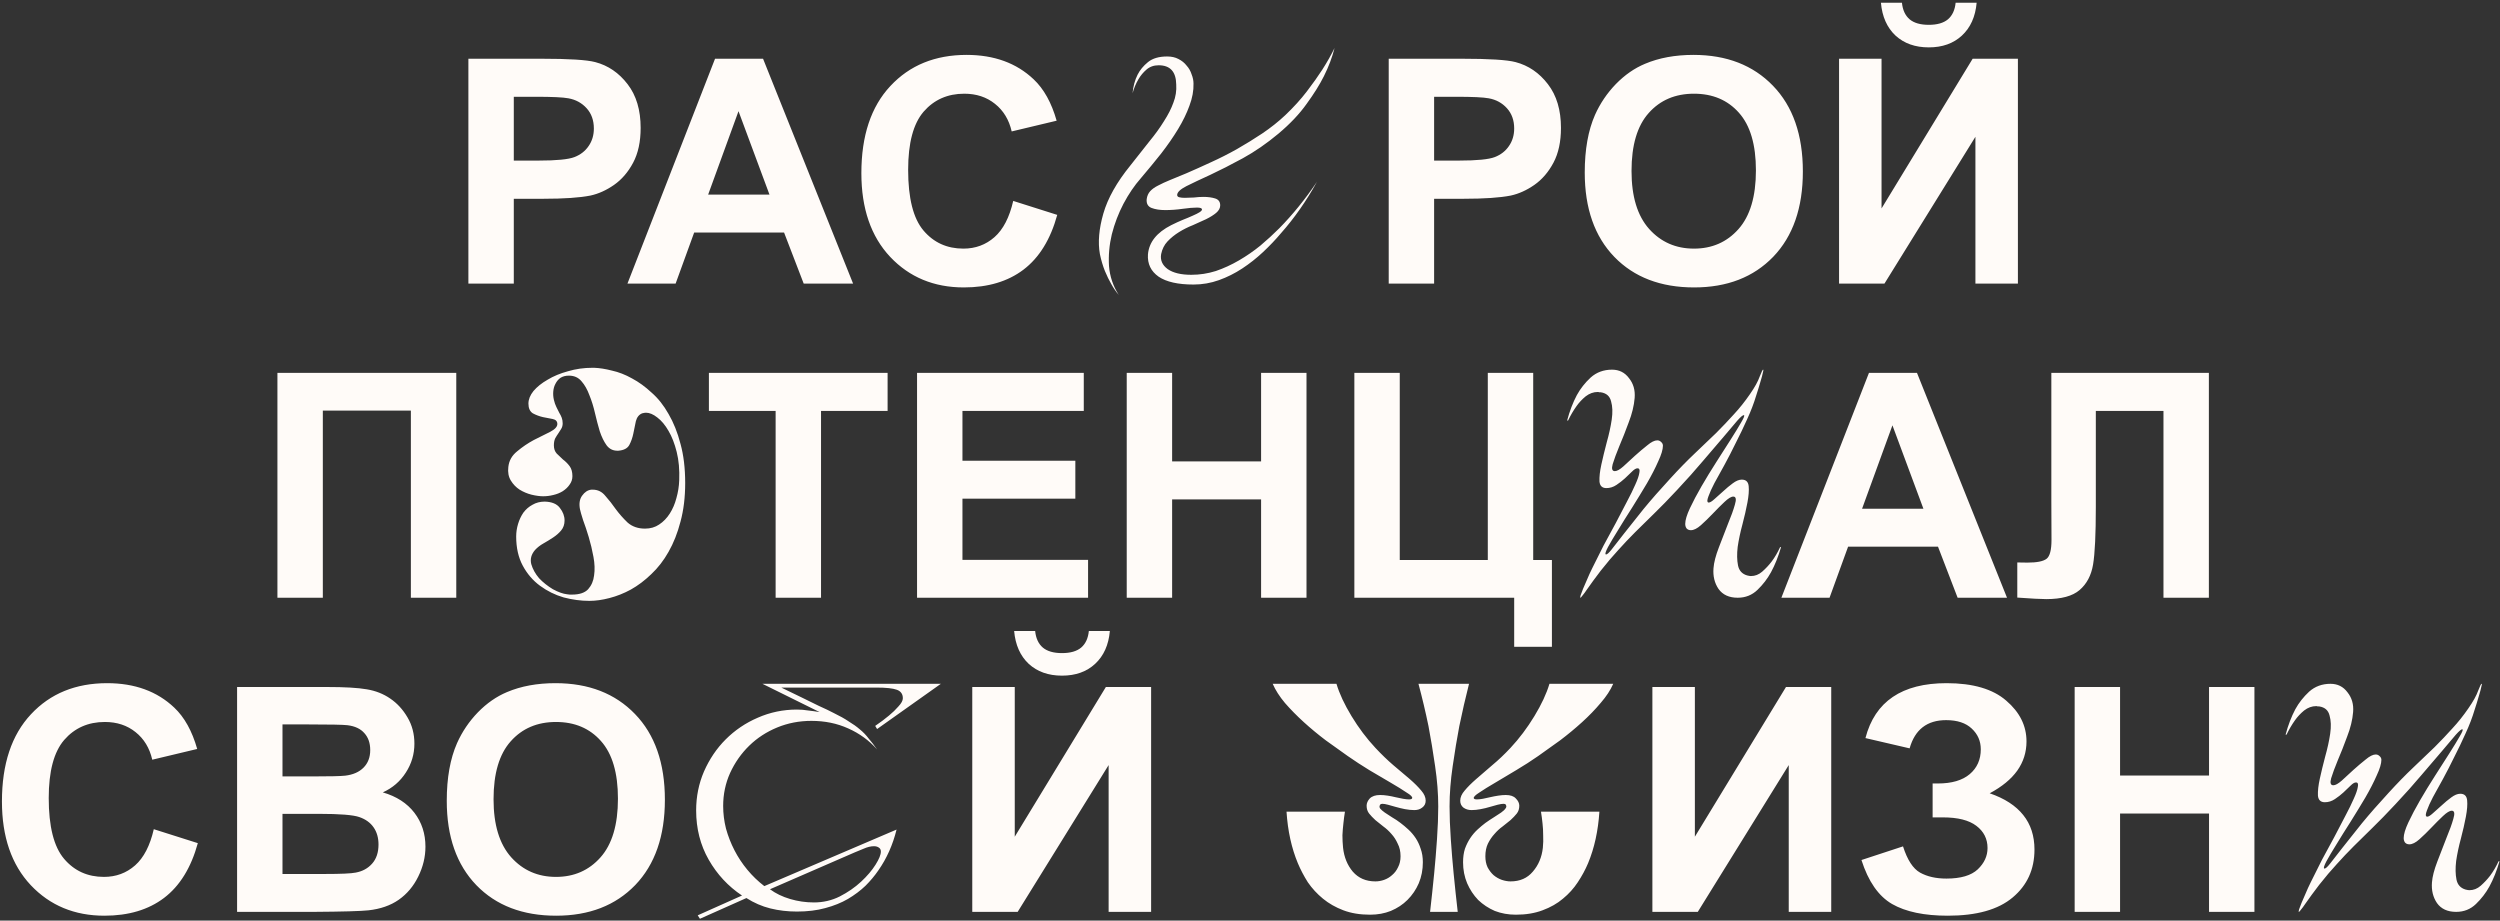 <?xml version="1.0" encoding="UTF-8"?> <svg xmlns="http://www.w3.org/2000/svg" width="573" height="211" viewBox="0 0 573 211" fill="none"><rect x="0" y="0" width="573" height="211" fill="#333333" stroke="none"/> <path d="M107.355 65V13.461H124.055C130.383 13.461 134.508 13.719 136.43 14.234C139.383 15.008 141.855 16.695 143.848 19.297C145.84 21.875 146.836 25.215 146.836 29.316C146.836 32.48 146.262 35.141 145.113 37.297C143.965 39.453 142.5 41.152 140.719 42.395C138.961 43.613 137.168 44.422 135.34 44.82C132.855 45.312 129.258 45.559 124.547 45.559H117.762V65H107.355ZM117.762 22.18V36.805H123.457C127.559 36.805 130.301 36.535 131.684 35.996C133.066 35.457 134.145 34.613 134.918 33.465C135.715 32.316 136.113 30.98 136.113 29.457C136.113 27.582 135.562 26.035 134.461 24.816C133.359 23.598 131.965 22.836 130.277 22.531C129.035 22.297 126.539 22.18 122.789 22.18H117.762ZM195.527 65H184.207L179.707 53.293H159.105L154.852 65H143.812L163.887 13.461H174.891L195.527 65ZM176.367 44.609L169.266 25.484L162.305 44.609H176.367ZM232.23 46.051L242.32 49.25C240.773 54.875 238.195 59.059 234.586 61.801C231 64.519 226.441 65.879 220.91 65.879C214.066 65.879 208.441 63.547 204.035 58.883C199.629 54.195 197.426 47.797 197.426 39.688C197.426 31.109 199.641 24.453 204.07 19.719C208.5 14.961 214.324 12.582 221.543 12.582C227.848 12.582 232.969 14.445 236.906 18.172C239.25 20.375 241.008 23.539 242.18 27.664L231.879 30.125C231.27 27.453 229.992 25.344 228.047 23.797C226.125 22.25 223.781 21.477 221.016 21.477C217.195 21.477 214.09 22.848 211.699 25.59C209.332 28.332 208.148 32.773 208.148 38.914C208.148 45.43 209.32 50.07 211.664 52.836C214.008 55.602 217.055 56.984 220.805 56.984C223.57 56.984 225.949 56.105 227.941 54.348C229.934 52.59 231.363 49.824 232.23 46.051ZM262.823 45.632C262.919 44.912 263.183 44.312 263.615 43.832C264.047 43.352 264.647 42.92 265.415 42.536C266.231 42.104 267.167 41.672 268.223 41.24C269.327 40.808 270.551 40.304 271.895 39.728C273.671 38.96 275.543 38.12 277.511 37.208C279.527 36.296 281.519 35.288 283.487 34.184C285.503 33.032 287.447 31.832 289.319 30.584C291.239 29.288 292.991 27.896 294.575 26.408C296.495 24.584 298.151 22.76 299.543 20.936C300.935 19.112 302.111 17.456 303.071 15.968C304.175 14.24 305.111 12.584 305.879 11C305.351 13.112 304.535 15.272 303.431 17.48C302.471 19.4 301.151 21.512 299.471 23.816C297.839 26.12 295.679 28.4 292.991 30.656C290.351 32.864 287.639 34.736 284.855 36.272C282.119 37.76 279.623 39.032 277.367 40.088C275.159 41.096 273.335 41.96 271.895 42.68C270.503 43.4 269.807 44.072 269.807 44.696C269.807 44.936 269.951 45.104 270.239 45.2C270.575 45.296 271.007 45.344 271.535 45.344C272.159 45.344 272.855 45.32 273.623 45.272C274.391 45.176 275.135 45.128 275.855 45.128C276.863 45.128 277.751 45.248 278.519 45.488C279.287 45.728 279.671 46.256 279.671 47.072C279.671 47.696 279.359 48.272 278.735 48.8C278.159 49.28 277.391 49.76 276.431 50.24C275.519 50.672 274.511 51.128 273.407 51.608C272.303 52.04 271.247 52.568 270.239 53.192C269.231 53.816 268.343 54.536 267.575 55.352C266.855 56.12 266.375 57.08 266.135 58.232C265.895 59.624 266.399 60.776 267.647 61.688C268.895 62.552 270.695 62.984 273.047 62.984C274.967 62.984 276.839 62.696 278.663 62.12C280.487 61.496 282.263 60.68 283.991 59.672C285.719 58.664 287.351 57.536 288.887 56.288C290.423 54.992 291.863 53.672 293.207 52.328C296.279 49.208 299.159 45.656 301.847 41.672C299.399 46.088 296.663 50 293.639 53.408C292.391 54.896 290.999 56.36 289.463 57.8C287.975 59.192 286.391 60.44 284.711 61.544C283.031 62.648 281.255 63.536 279.383 64.208C277.511 64.88 275.567 65.216 273.551 65.216C269.999 65.216 267.335 64.616 265.559 63.416C263.783 62.168 262.967 60.464 263.111 58.304C263.351 55.52 265.127 53.288 268.439 51.608C269.399 51.128 270.287 50.72 271.103 50.384C271.967 50.048 272.711 49.736 273.335 49.448C274.007 49.16 274.535 48.896 274.919 48.656C275.303 48.416 275.495 48.2 275.495 48.008C275.495 47.72 275.111 47.576 274.343 47.576C273.527 47.576 272.423 47.672 271.031 47.864C269.687 48.056 268.367 48.152 267.071 48.152C265.823 48.152 264.767 47.984 263.903 47.648C263.087 47.312 262.727 46.64 262.823 45.632ZM269.591 19.352C269.543 16.424 268.199 14.96 265.559 14.96C264.455 14.96 263.519 15.296 262.751 15.968C262.031 16.592 261.431 17.312 260.951 18.128C260.375 19.088 259.919 20.168 259.583 21.368C259.727 19.784 260.111 18.368 260.735 17.12C261.263 16.064 262.055 15.104 263.111 14.24C264.167 13.376 265.631 12.944 267.503 12.944C268.511 12.944 269.375 13.136 270.095 13.52C270.863 13.904 271.487 14.408 271.967 15.032C272.495 15.608 272.879 16.28 273.119 17.048C273.407 17.768 273.551 18.464 273.551 19.136C273.599 20.768 273.287 22.472 272.615 24.248C271.991 25.976 271.127 27.752 270.023 29.576C268.919 31.4 267.623 33.272 266.135 35.192C264.647 37.064 263.087 38.96 261.455 40.88C260.015 42.512 258.695 44.456 257.495 46.712C256.343 48.92 255.455 51.248 254.831 53.696C254.255 56.096 254.039 58.52 254.183 60.968C254.375 63.368 255.119 65.576 256.415 67.592C255.791 66.872 255.215 66.032 254.687 65.072C254.207 64.256 253.727 63.272 253.247 62.12C252.767 60.92 252.383 59.624 252.095 58.232C251.615 55.544 251.879 52.448 252.887 48.944C253.895 45.44 255.959 41.768 259.079 37.928C260.663 35.912 262.103 34.088 263.399 32.456C264.743 30.824 265.871 29.264 266.783 27.776C267.743 26.288 268.463 24.872 268.943 23.528C269.471 22.184 269.687 20.792 269.591 19.352ZM318.293 65V13.461H334.992C341.32 13.461 345.445 13.719 347.367 14.234C350.32 15.008 352.793 16.695 354.785 19.297C356.777 21.875 357.773 25.215 357.773 29.316C357.773 32.48 357.199 35.141 356.051 37.297C354.902 39.453 353.438 41.152 351.656 42.395C349.898 43.613 348.105 44.422 346.277 44.82C343.793 45.312 340.195 45.559 335.484 45.559H328.699V65H318.293ZM328.699 22.18V36.805H334.395C338.496 36.805 341.238 36.535 342.621 35.996C344.004 35.457 345.082 34.613 345.855 33.465C346.652 32.316 347.051 30.98 347.051 29.457C347.051 27.582 346.5 26.035 345.398 24.816C344.297 23.598 342.902 22.836 341.215 22.531C339.973 22.297 337.477 22.18 333.727 22.18H328.699ZM363.223 39.547C363.223 34.297 364.008 29.891 365.578 26.328C366.75 23.703 368.344 21.348 370.359 19.262C372.398 17.176 374.625 15.629 377.039 14.621C380.25 13.262 383.953 12.582 388.148 12.582C395.742 12.582 401.812 14.938 406.359 19.648C410.93 24.359 413.215 30.91 413.215 39.301C413.215 47.621 410.953 54.137 406.43 58.848C401.906 63.535 395.859 65.879 388.289 65.879C380.625 65.879 374.531 63.547 370.008 58.883C365.484 54.195 363.223 47.75 363.223 39.547ZM373.945 39.195C373.945 45.031 375.293 49.461 377.988 52.484C380.684 55.484 384.105 56.984 388.254 56.984C392.402 56.984 395.801 55.496 398.449 52.52C401.121 49.52 402.457 45.031 402.457 39.055C402.457 33.148 401.156 28.742 398.555 25.836C395.977 22.93 392.543 21.477 388.254 21.477C383.965 21.477 380.508 22.953 377.883 25.906C375.258 28.836 373.945 33.266 373.945 39.195ZM421.512 13.461H431.25V47.773L452.133 13.461H462.504V65H452.766V31.355L431.918 65H421.512V13.461ZM448.23 0.629H453.047C452.766 3.816 451.641 6.324 449.672 8.152C447.727 9.957 445.195 10.859 442.078 10.859C438.961 10.859 436.418 9.957 434.449 8.152C432.504 6.324 431.391 3.816 431.109 0.629H435.926C436.09 2.293 436.676 3.559 437.684 4.426C438.691 5.27 440.156 5.691 442.078 5.691C444 5.691 445.465 5.27 446.473 4.426C447.48 3.559 448.066 2.293 448.23 0.629ZM63.586 85.461H104.578V137H94.172V94.109H73.992V137H63.586V85.461ZM131.197 109.136C131.197 109.856 130.981 110.504 130.549 111.08C130.165 111.656 129.637 112.16 128.965 112.592C128.341 112.976 127.621 113.264 126.805 113.456C126.037 113.648 125.269 113.744 124.501 113.744C123.733 113.744 122.845 113.624 121.837 113.384C120.877 113.144 119.965 112.76 119.101 112.232C118.285 111.704 117.613 111.008 117.085 110.144C116.557 109.28 116.365 108.248 116.509 107.048C116.653 105.608 117.325 104.408 118.525 103.448C119.725 102.44 120.997 101.576 122.341 100.856C123.733 100.136 124.981 99.512 126.085 98.984C127.189 98.408 127.741 97.808 127.741 97.184C127.741 96.56 127.381 96.176 126.661 96.032C125.989 95.888 125.245 95.744 124.429 95.6C123.613 95.408 122.845 95.12 122.125 94.736C121.453 94.304 121.117 93.56 121.117 92.504C121.117 91.544 121.501 90.584 122.269 89.624C123.085 88.664 124.165 87.8 125.509 87.032C126.853 86.216 128.413 85.568 130.189 85.088C131.965 84.56 133.837 84.296 135.805 84.296H136.165C137.413 84.344 138.781 84.56 140.269 84.944C141.805 85.28 143.341 85.88 144.877 86.744C146.413 87.56 147.901 88.64 149.341 89.984C150.829 91.28 152.125 92.912 153.229 94.88C154.381 96.848 155.293 99.128 155.965 101.72C156.685 104.312 157.045 107.312 157.045 110.72C157.045 113.984 156.685 116.936 155.965 119.576C155.293 122.168 154.381 124.472 153.229 126.488C152.125 128.456 150.805 130.16 149.269 131.6C147.781 133.04 146.221 134.216 144.589 135.128C143.005 135.992 141.373 136.64 139.693 137.072C138.061 137.504 136.525 137.72 135.085 137.72C133.165 137.72 131.197 137.456 129.181 136.928C127.213 136.352 125.413 135.464 123.781 134.264C122.149 133.064 120.829 131.528 119.821 129.656C118.813 127.784 118.309 125.552 118.309 122.96C118.309 122 118.453 121.04 118.741 120.08C119.029 119.12 119.437 118.256 119.965 117.488C120.541 116.72 121.237 116.12 122.053 115.688C122.869 115.208 123.805 114.968 124.861 114.968C126.493 115.016 127.645 115.496 128.317 116.408C129.037 117.32 129.397 118.28 129.397 119.288C129.397 120.2 129.133 120.968 128.605 121.592C128.125 122.168 127.525 122.696 126.805 123.176C126.085 123.656 125.341 124.112 124.573 124.544C123.805 124.976 123.157 125.48 122.629 126.056C121.765 127.064 121.477 128.144 121.765 129.296C122.101 130.448 122.701 131.528 123.565 132.536C124.477 133.496 125.533 134.336 126.733 135.056C127.981 135.728 129.061 136.112 129.973 136.208C130.213 136.256 130.405 136.28 130.549 136.28C130.741 136.28 130.933 136.28 131.125 136.28C132.805 136.28 134.029 135.872 134.797 135.056C135.565 134.192 136.021 133.136 136.165 131.888C136.357 130.592 136.309 129.176 136.021 127.64C135.733 126.056 135.373 124.544 134.941 123.104C134.509 121.664 134.077 120.368 133.645 119.216C133.261 118.016 133.021 117.176 132.925 116.696C132.685 115.4 132.853 114.368 133.429 113.6C134.005 112.784 134.701 112.328 135.517 112.232H135.877C137.029 112.232 137.989 112.712 138.757 113.672C139.573 114.584 140.365 115.592 141.133 116.696C141.949 117.8 142.861 118.832 143.869 119.792C144.925 120.704 146.245 121.16 147.829 121.16C149.077 121.16 150.157 120.848 151.069 120.224C152.029 119.6 152.845 118.76 153.517 117.704C154.189 116.648 154.693 115.472 155.029 114.176C155.413 112.832 155.629 111.464 155.677 110.072C155.773 107.672 155.581 105.512 155.101 103.592C154.621 101.672 153.997 100.064 153.229 98.768C152.461 97.424 151.597 96.392 150.637 95.672C149.725 94.952 148.861 94.592 148.045 94.592C147.853 94.592 147.565 94.64 147.181 94.736C146.461 95.024 145.981 95.624 145.741 96.536C145.549 97.4 145.357 98.336 145.165 99.344C144.973 100.304 144.661 101.192 144.229 102.008C143.797 102.776 142.957 103.208 141.709 103.304H141.493C140.485 103.304 139.669 102.896 139.045 102.08C138.421 101.216 137.893 100.136 137.461 98.84C137.077 97.544 136.717 96.176 136.381 94.736C136.045 93.248 135.613 91.856 135.085 90.56C134.605 89.264 134.005 88.208 133.285 87.392C132.565 86.528 131.605 86.096 130.405 86.096C129.637 86.096 128.989 86.264 128.461 86.6C127.981 86.936 127.597 87.392 127.309 87.968C127.021 88.496 126.853 89.096 126.805 89.768C126.757 90.392 126.805 91.016 126.949 91.64C127.093 92.264 127.285 92.816 127.525 93.296C127.765 93.776 127.981 94.208 128.173 94.592C128.413 94.976 128.605 95.36 128.749 95.744C128.893 96.128 128.965 96.56 128.965 97.04C128.965 97.52 128.845 97.952 128.605 98.336C128.413 98.672 128.197 99.008 127.957 99.344C127.717 99.68 127.477 100.064 127.237 100.496C127.045 100.928 126.949 101.456 126.949 102.08C126.949 102.848 127.165 103.472 127.597 103.952C128.029 104.384 128.509 104.84 129.037 105.32C129.613 105.752 130.117 106.256 130.549 106.832C130.981 107.408 131.197 108.176 131.197 109.136ZM177.773 137V94.18H162.48V85.461H203.438V94.18H188.18V137H177.773ZM210.188 137V85.461H248.402V94.18H220.594V105.605H246.469V114.289H220.594V128.316H249.387V137H210.188ZM258.246 137V85.461H268.652V105.746H289.043V85.461H299.449V137H289.043V114.465H268.652V137H258.246ZM310.418 85.461H320.824V128.352H341.004V85.461H351.41V128.352H355.699V148.25H347.051V137H310.418V85.461ZM369.478 84.728C371.11 84.728 372.406 85.376 373.366 86.672C374.374 87.92 374.806 89.432 374.662 91.208C374.518 92.984 374.062 94.856 373.294 96.824C372.574 98.792 371.854 100.616 371.134 102.296C370.462 103.928 369.958 105.296 369.622 106.4C369.334 107.456 369.502 107.984 370.126 107.984C370.606 107.984 371.254 107.624 372.07 106.904C372.934 106.136 373.822 105.32 374.734 104.456C375.694 103.592 376.63 102.8 377.542 102.08C378.454 101.312 379.222 100.928 379.846 100.928C380.182 100.928 380.47 101.048 380.71 101.288C380.998 101.528 381.142 101.816 381.142 102.152C381.142 103.016 380.782 104.216 380.062 105.752C379.39 107.288 378.526 108.968 377.47 110.792C376.414 112.568 375.286 114.416 374.086 116.336C372.886 118.208 371.806 119.936 370.846 121.52C369.886 123.056 369.118 124.352 368.542 125.408C368.014 126.416 367.846 126.968 368.038 127.064C368.278 127.16 368.734 126.776 369.406 125.912C370.078 125.048 371.014 123.848 372.214 122.312C373.462 120.728 374.95 118.856 376.678 116.696C378.454 114.536 380.494 112.208 382.798 109.712C384.814 107.504 386.686 105.584 388.414 103.952C390.19 102.272 391.822 100.712 393.31 99.272C394.798 97.784 396.166 96.344 397.414 94.952C398.71 93.56 399.934 92.024 401.086 90.344C402.19 88.76 402.934 87.416 403.318 86.312C403.75 85.208 404.014 84.68 404.11 84.728C404.206 84.728 404.182 84.968 404.038 85.448C403.942 85.928 403.798 86.48 403.606 87.104C403.414 87.728 403.222 88.376 403.03 89.048C402.838 89.72 402.67 90.248 402.526 90.632C401.998 92.408 401.302 94.232 400.438 96.104C399.622 97.928 398.758 99.728 397.846 101.504C396.982 103.28 396.118 104.96 395.254 106.544C394.39 108.128 393.622 109.52 392.95 110.72C392.326 111.92 391.87 112.928 391.582 113.744C391.294 114.512 391.246 114.968 391.438 115.112C391.486 115.16 391.558 115.184 391.654 115.184C391.942 115.184 392.374 114.92 392.95 114.392C393.574 113.816 394.246 113.216 394.966 112.592C395.686 111.92 396.406 111.32 397.126 110.792C397.894 110.216 398.59 109.928 399.214 109.928C400.174 109.928 400.702 110.432 400.798 111.44C400.894 112.4 400.798 113.648 400.51 115.184C400.222 116.72 399.838 118.4 399.358 120.224C398.878 122 398.518 123.704 398.278 125.336C398.086 126.968 398.11 128.384 398.35 129.584C398.59 130.784 399.286 131.552 400.438 131.888C400.822 131.984 401.11 132.032 401.302 132.032C402.262 132.032 403.126 131.696 403.894 131.024C404.71 130.304 405.43 129.536 406.054 128.72C406.774 127.76 407.422 126.656 407.998 125.408H408.214C407.59 127.568 406.822 129.488 405.91 131.168C405.094 132.656 404.062 134 402.814 135.2C401.566 136.4 400.054 137 398.278 137C396.31 137 394.846 136.328 393.886 134.984C392.974 133.64 392.59 132.056 392.734 130.232C392.83 128.936 393.238 127.352 393.958 125.48C394.678 123.608 395.374 121.808 396.046 120.08C396.766 118.352 397.294 116.888 397.63 115.688C398.014 114.44 397.894 113.816 397.27 113.816C396.79 113.816 396.118 114.224 395.254 115.04C394.438 115.808 393.55 116.696 392.59 117.704C391.678 118.664 390.766 119.552 389.854 120.368C388.99 121.136 388.222 121.52 387.55 121.52C387.118 121.52 386.782 121.376 386.542 121.088C386.35 120.8 386.254 120.464 386.254 120.08C386.254 119.216 386.614 118.016 387.334 116.48C388.054 114.944 388.942 113.264 389.998 111.44C391.054 109.616 392.182 107.768 393.382 105.896C394.582 103.976 395.686 102.248 396.694 100.712C397.702 99.128 398.494 97.832 399.07 96.824C399.694 95.768 399.91 95.216 399.718 95.168C399.526 95.072 399.022 95.48 398.206 96.392C397.438 97.304 396.382 98.552 395.038 100.136C393.742 101.672 392.182 103.496 390.358 105.608C388.582 107.72 386.59 109.952 384.382 112.304C382.414 114.416 380.662 116.216 379.126 117.704C377.59 119.192 376.15 120.608 374.806 121.952C373.462 123.296 372.166 124.664 370.918 126.056C369.67 127.4 368.326 128.984 366.886 130.808C366.31 131.576 365.734 132.344 365.158 133.112C364.63 133.832 364.15 134.504 363.718 135.128C363.334 135.704 362.998 136.16 362.71 136.496C362.47 136.832 362.302 137 362.206 137C362.158 137 362.182 136.808 362.278 136.424C362.422 136.04 362.614 135.536 362.854 134.912C363.142 134.288 363.454 133.568 363.79 132.752C364.126 131.936 364.51 131.096 364.942 130.232C365.758 128.552 366.622 126.824 367.534 125.048C368.494 123.272 369.43 121.544 370.342 119.864C371.254 118.136 372.094 116.528 372.862 115.04C373.678 113.504 374.326 112.184 374.806 111.08C375.334 109.928 375.646 109.016 375.742 108.344C375.886 107.672 375.742 107.336 375.31 107.336C374.974 107.336 374.566 107.576 374.086 108.056C373.606 108.536 373.054 109.064 372.43 109.64C371.854 110.168 371.206 110.672 370.486 111.152C369.766 111.632 368.998 111.872 368.182 111.872C367.222 111.872 366.694 111.368 366.598 110.36C366.55 109.304 366.694 108.008 367.03 106.472C367.366 104.936 367.774 103.256 368.254 101.432C368.782 99.56 369.166 97.808 369.406 96.176C369.646 94.544 369.598 93.152 369.262 92C368.974 90.8 368.182 90.104 366.886 89.912C366.79 89.912 366.67 89.912 366.526 89.912C366.43 89.864 366.334 89.84 366.238 89.84C365.23 89.84 364.294 90.176 363.43 90.848C362.614 91.52 361.918 92.264 361.342 93.08C360.622 94.088 359.974 95.192 359.398 96.392H359.182C359.758 94.232 360.502 92.288 361.414 90.56C362.23 89.072 363.286 87.728 364.582 86.528C365.926 85.328 367.558 84.728 369.478 84.728ZM460.008 137H448.688L444.188 125.293H423.586L419.332 137H408.293L428.367 85.461H439.371L460.008 137ZM440.848 116.609L433.746 97.484L426.785 116.609H440.848ZM470.168 85.461H506.273V137H495.867V94.18H480.363V116.188C480.363 122.492 480.152 126.898 479.73 129.406C479.309 131.891 478.277 133.836 476.637 135.242C475.02 136.625 472.477 137.316 469.008 137.316C467.789 137.316 465.574 137.199 462.363 136.965V128.914L464.684 128.949C466.863 128.949 468.328 128.656 469.078 128.07C469.828 127.484 470.203 126.043 470.203 123.746L470.168 114.887V85.461ZM35.25 190.051L45.34 193.25C43.793 198.875 41.215 203.059 37.605 205.801C34.02 208.52 29.461 209.879 23.93 209.879C17.086 209.879 11.461 207.547 7.055 202.883C2.648 198.195 0.445 191.797 0.445 183.688C0.445 175.109 2.66 168.453 7.09 163.719C11.52 158.961 17.344 156.582 24.562 156.582C30.867 156.582 35.988 158.445 39.926 162.172C42.27 164.375 44.027 167.539 45.199 171.664L34.898 174.125C34.289 171.453 33.012 169.344 31.066 167.797C29.145 166.25 26.801 165.477 24.035 165.477C20.215 165.477 17.109 166.848 14.719 169.59C12.352 172.332 11.168 176.773 11.168 182.914C11.168 189.43 12.34 194.07 14.684 196.836C17.027 199.602 20.074 200.984 23.824 200.984C26.59 200.984 28.969 200.105 30.961 198.348C32.953 196.59 34.383 193.824 35.25 190.051ZM54.34 157.461H74.941C79.019 157.461 82.055 157.637 84.047 157.988C86.062 158.316 87.856 159.02 89.426 160.098C91.019 161.176 92.344 162.617 93.398 164.422C94.453 166.203 94.981 168.207 94.981 170.434C94.981 172.848 94.324 175.062 93.012 177.078C91.723 179.094 89.965 180.605 87.738 181.613C90.879 182.527 93.293 184.086 94.981 186.289C96.668 188.492 97.512 191.082 97.512 194.059C97.512 196.402 96.961 198.688 95.859 200.914C94.781 203.117 93.293 204.887 91.394 206.223C89.519 207.535 87.199 208.344 84.434 208.648C82.699 208.836 78.516 208.953 71.883 209H54.34V157.461ZM64.746 166.039V177.957H71.566C75.621 177.957 78.141 177.898 79.125 177.781C80.906 177.57 82.301 176.961 83.309 175.953C84.34 174.922 84.856 173.574 84.856 171.91C84.856 170.316 84.41 169.027 83.519 168.043C82.652 167.035 81.352 166.426 79.617 166.215C78.586 166.098 75.621 166.039 70.723 166.039H64.746ZM64.746 186.535V200.316H74.379C78.129 200.316 80.508 200.211 81.516 200C83.062 199.719 84.316 199.039 85.277 197.961C86.262 196.859 86.754 195.395 86.754 193.566C86.754 192.02 86.379 190.707 85.629 189.629C84.879 188.551 83.789 187.766 82.359 187.273C80.953 186.781 77.883 186.535 73.148 186.535H64.746ZM102.398 183.547C102.398 178.297 103.184 173.891 104.754 170.328C105.926 167.703 107.52 165.348 109.535 163.262C111.574 161.176 113.801 159.629 116.215 158.621C119.426 157.262 123.129 156.582 127.324 156.582C134.918 156.582 140.988 158.938 145.535 163.648C150.105 168.359 152.391 174.91 152.391 183.301C152.391 191.621 150.129 198.137 145.605 202.848C141.082 207.535 135.035 209.879 127.465 209.879C119.801 209.879 113.707 207.547 109.184 202.883C104.66 198.195 102.398 191.75 102.398 183.547ZM113.121 183.195C113.121 189.031 114.469 193.461 117.164 196.484C119.859 199.484 123.281 200.984 127.43 200.984C131.578 200.984 134.977 199.496 137.625 196.52C140.297 193.52 141.633 189.031 141.633 183.055C141.633 177.148 140.332 172.742 137.73 169.836C135.152 166.93 131.719 165.477 127.43 165.477C123.141 165.477 119.684 166.953 117.059 169.906C114.434 172.836 113.121 177.266 113.121 183.195ZM187.853 163.208L174.749 156.728H215.645L201.029 167.096L200.597 166.376C201.797 165.56 202.853 164.768 203.765 164C204.581 163.328 205.301 162.632 205.925 161.912C206.597 161.192 206.933 160.568 206.933 160.04C206.933 159.08 206.477 158.432 205.565 158.096C204.653 157.76 203.093 157.592 200.885 157.592H179.069C180.653 158.36 182.189 159.104 183.677 159.824C184.973 160.448 186.293 161.096 187.637 161.768C189.029 162.392 190.181 162.944 191.093 163.424C192.485 164.096 193.637 164.744 194.549 165.368C195.509 165.944 196.349 166.544 197.069 167.168C197.837 167.792 198.509 168.488 199.085 169.256C199.709 169.976 200.357 170.816 201.029 171.776C199.205 169.712 196.997 168.104 194.405 166.952C191.861 165.8 189.053 165.224 185.981 165.224C183.197 165.224 180.581 165.728 178.133 166.736C175.685 167.744 173.549 169.136 171.725 170.912C169.901 172.688 168.437 174.776 167.333 177.176C166.277 179.528 165.749 182.048 165.749 184.736C165.749 186.464 165.965 188.192 166.397 189.92C166.877 191.648 167.525 193.304 168.341 194.888C169.157 196.472 170.141 197.96 171.293 199.352C172.445 200.744 173.741 201.992 175.181 203.096L205.493 190.136C204.629 193.64 203.237 196.76 201.317 199.496C200.501 200.696 199.517 201.872 198.365 203.024C197.213 204.128 195.869 205.136 194.333 206.048C192.845 206.912 191.117 207.608 189.149 208.136C187.229 208.664 185.069 208.928 182.669 208.928C180.509 208.928 178.469 208.688 176.549 208.208C174.629 207.728 172.805 206.936 171.077 205.832L160.421 210.584L159.917 209.792L170.069 205.256C166.901 203.144 164.357 200.408 162.437 197.048C160.517 193.688 159.557 189.92 159.557 185.744C159.557 182.576 160.157 179.6 161.357 176.816C162.605 173.984 164.261 171.536 166.325 169.472C168.437 167.36 170.885 165.704 173.669 164.504C176.501 163.256 179.501 162.632 182.669 162.632C183.533 162.632 184.397 162.704 185.261 162.848C186.125 162.944 186.989 163.064 187.853 163.208ZM186.557 206.84C188.669 206.84 190.637 206.384 192.461 205.472C194.333 204.512 195.965 203.384 197.357 202.088C198.749 200.792 199.853 199.496 200.669 198.2C201.485 196.904 201.893 195.896 201.893 195.176C201.893 194.744 201.725 194.432 201.389 194.24C201.101 194.048 200.741 193.952 200.309 193.952C199.589 193.952 198.797 194.144 197.933 194.528C197.069 194.864 196.373 195.152 195.845 195.392L176.477 203.816C177.773 204.776 179.309 205.52 181.085 206.048C182.861 206.576 184.685 206.84 186.557 206.84ZM222.844 157.461H232.582V191.773L253.465 157.461H263.836V209H254.098V175.355L233.25 209H222.844V157.461ZM249.562 144.629H254.379C254.098 147.816 252.973 150.324 251.004 152.152C249.059 153.957 246.527 154.859 243.41 154.859C240.293 154.859 237.75 153.957 235.781 152.152C233.836 150.324 232.723 147.816 232.441 144.629H237.258C237.422 146.293 238.008 147.559 239.016 148.426C240.023 149.27 241.488 149.691 243.41 149.691C245.332 149.691 246.797 149.27 247.805 148.426C248.812 147.559 249.398 146.293 249.562 144.629ZM337.782 182.936C337.83 183.128 338.07 183.224 338.502 183.224C338.886 183.224 339.342 183.176 339.87 183.08C340.398 182.984 340.95 182.864 341.526 182.72C342.15 182.576 342.774 182.456 343.398 182.36C344.022 182.264 344.598 182.216 345.126 182.216C346.182 182.216 346.95 182.48 347.43 183.008C347.958 183.536 348.222 184.088 348.222 184.664C348.222 185.384 348.03 185.984 347.646 186.464C347.262 186.944 346.782 187.448 346.206 187.976C345.678 188.408 345.078 188.888 344.406 189.416C343.734 189.896 343.11 190.472 342.534 191.144C341.958 191.768 341.454 192.512 341.022 193.376C340.638 194.192 340.446 195.152 340.446 196.256C340.446 197.216 340.614 198.056 340.95 198.776C341.334 199.496 341.79 200.096 342.318 200.576C342.894 201.056 343.518 201.416 344.19 201.656C344.91 201.896 345.582 202.016 346.206 202.016C348.366 202.016 350.07 201.272 351.318 199.784C352.614 198.296 353.382 196.472 353.622 194.312C353.718 193.352 353.742 192.392 353.694 191.432C353.694 190.472 353.646 189.584 353.55 188.768C353.454 187.808 353.334 186.896 353.19 186.032H366.582C366.294 190.448 365.43 194.384 363.99 197.84C363.366 199.328 362.574 200.792 361.614 202.232C360.702 203.624 359.574 204.872 358.23 205.976C356.934 207.08 355.374 207.968 353.55 208.64C351.774 209.312 349.734 209.648 347.43 209.648C345.702 209.648 344.094 209.36 342.606 208.784C341.166 208.16 339.894 207.32 338.79 206.264C337.734 205.16 336.894 203.888 336.27 202.448C335.646 200.96 335.334 199.352 335.334 197.624C335.334 196.472 335.478 195.44 335.766 194.528C336.102 193.616 336.51 192.8 336.99 192.08C337.47 191.36 338.022 190.712 338.646 190.136C339.27 189.56 339.87 189.056 340.446 188.624C341.118 188.144 341.766 187.712 342.39 187.328C343.014 186.944 343.566 186.584 344.046 186.248C344.526 185.912 344.862 185.6 345.054 185.312C345.294 185.024 345.318 184.736 345.126 184.448C345.078 184.304 344.91 184.232 344.622 184.232C344.286 184.232 343.83 184.304 343.254 184.448C342.726 184.592 342.126 184.76 341.454 184.952C340.83 185.144 340.134 185.312 339.366 185.456C338.646 185.6 337.95 185.672 337.278 185.672C336.558 185.672 335.934 185.48 335.406 185.096C334.926 184.712 334.686 184.184 334.686 183.512C334.686 182.744 335.022 181.976 335.694 181.208C336.366 180.392 337.254 179.504 338.358 178.544C339.462 177.584 340.686 176.528 342.03 175.376C343.422 174.224 344.814 172.904 346.206 171.416C348.222 169.256 350.046 166.832 351.678 164.144C353.31 161.456 354.462 158.984 355.134 156.728H369.75C369.126 158.168 368.166 159.632 366.87 161.12C365.622 162.608 364.206 164.072 362.622 165.512C361.038 166.952 359.358 168.344 357.582 169.688C355.806 170.984 354.126 172.184 352.542 173.288C350.958 174.392 349.278 175.472 347.502 176.528C345.774 177.584 344.166 178.544 342.678 179.408C341.19 180.272 339.99 181.016 339.078 181.64C338.166 182.216 337.734 182.648 337.782 182.936ZM308.91 173.288C307.326 172.184 305.646 170.984 303.87 169.688C302.094 168.344 300.414 166.952 298.83 165.512C297.246 164.072 295.806 162.608 294.51 161.12C293.262 159.632 292.326 158.168 291.702 156.728H306.318C306.99 158.984 308.142 161.456 309.774 164.144C311.406 166.832 313.23 169.256 315.246 171.416C316.638 172.904 318.006 174.224 319.35 175.376C320.742 176.528 321.99 177.584 323.094 178.544C324.198 179.504 325.086 180.392 325.758 181.208C326.43 181.976 326.766 182.744 326.766 183.512C326.766 184.184 326.502 184.712 325.974 185.096C325.494 185.48 324.894 185.672 324.174 185.672C323.502 185.672 322.782 185.6 322.014 185.456C321.294 185.312 320.598 185.144 319.926 184.952C319.302 184.76 318.702 184.592 318.126 184.448C317.598 184.304 317.166 184.232 316.83 184.232C316.59 184.232 316.422 184.304 316.326 184.448C316.134 184.736 316.134 185.024 316.326 185.312C316.566 185.6 316.926 185.912 317.406 186.248C317.886 186.584 318.438 186.944 319.062 187.328C319.734 187.712 320.382 188.144 321.006 188.624C321.582 189.056 322.182 189.56 322.806 190.136C323.43 190.712 323.982 191.36 324.462 192.08C324.942 192.8 325.326 193.616 325.614 194.528C325.95 195.44 326.118 196.472 326.118 197.624C326.118 199.352 325.806 200.96 325.182 202.448C324.558 203.888 323.694 205.16 322.59 206.264C321.534 207.32 320.262 208.16 318.774 208.784C317.334 209.36 315.75 209.648 314.022 209.648C311.718 209.648 309.678 209.312 307.902 208.64C306.126 207.968 304.566 207.08 303.222 205.976C301.878 204.872 300.726 203.624 299.766 202.232C298.854 200.792 298.086 199.328 297.462 197.84C296.022 194.384 295.158 190.448 294.87 186.032H308.262C308.118 186.896 307.998 187.808 307.902 188.768C307.806 189.584 307.734 190.472 307.686 191.432C307.686 192.392 307.734 193.352 307.83 194.312C308.07 196.472 308.814 198.296 310.062 199.784C311.358 201.272 313.086 202.016 315.246 202.016C315.918 202.016 316.59 201.896 317.262 201.656C317.934 201.416 318.534 201.056 319.062 200.576C319.638 200.096 320.094 199.496 320.43 198.776C320.814 198.056 321.006 197.216 321.006 196.256C321.006 195.152 320.79 194.192 320.358 193.376C319.974 192.512 319.494 191.768 318.918 191.144C318.342 190.472 317.718 189.896 317.046 189.416C316.374 188.888 315.774 188.408 315.246 187.976C314.67 187.448 314.19 186.944 313.806 186.464C313.422 185.984 313.23 185.384 313.23 184.664C313.23 184.088 313.47 183.536 313.95 183.008C314.478 182.48 315.27 182.216 316.326 182.216C316.854 182.216 317.43 182.264 318.054 182.36C318.678 182.456 319.278 182.576 319.854 182.72C320.478 182.864 321.054 182.984 321.582 183.08C322.158 183.176 322.614 183.224 322.95 183.224C323.382 183.224 323.622 183.128 323.67 182.936C323.766 182.648 323.334 182.216 322.374 181.64C321.462 181.016 320.262 180.272 318.774 179.408C317.286 178.544 315.654 177.584 313.878 176.528C312.15 175.472 310.494 174.392 308.91 173.288ZM325.11 156.728H336.702C335.886 159.944 335.142 163.184 334.47 166.448C333.942 169.232 333.438 172.28 332.958 175.592C332.478 178.856 332.238 181.928 332.238 184.808C332.238 187.064 332.334 189.584 332.526 192.368C332.718 195.152 332.934 197.768 333.174 200.216C333.462 203.144 333.774 206.072 334.11 209H327.774C328.11 206.072 328.422 203.144 328.71 200.216C328.95 197.768 329.166 195.152 329.358 192.368C329.55 189.584 329.646 187.064 329.646 184.808C329.646 181.928 329.406 178.856 328.926 175.592C328.446 172.28 327.942 169.232 327.414 166.448C326.742 163.184 325.974 159.944 325.11 156.728ZM378.727 157.461H388.465V191.773L409.348 157.461H419.719V209H409.98V175.355L389.133 209H378.727V157.461ZM437.684 171.523L427.559 169.168C429.738 160.777 435.938 156.582 446.156 156.582C452.203 156.582 456.762 157.918 459.832 160.59C462.926 163.238 464.473 166.355 464.473 169.941C464.473 172.402 463.77 174.629 462.363 176.621C460.957 178.59 458.848 180.324 456.035 181.824C459.457 182.996 462.023 184.66 463.734 186.816C465.445 188.949 466.301 191.586 466.301 194.727C466.301 199.25 464.637 202.906 461.309 205.695C458.004 208.484 453.047 209.879 446.438 209.879C441.047 209.879 436.793 208.988 433.676 207.207C430.559 205.402 428.215 202.039 426.645 197.117L436.172 193.988C437.156 197.082 438.457 199.086 440.074 200C441.715 200.914 443.73 201.371 446.121 201.371C449.402 201.371 451.793 200.668 453.293 199.262C454.793 197.832 455.543 196.203 455.543 194.375C455.543 192.266 454.688 190.566 452.977 189.277C451.289 187.988 448.734 187.344 445.312 187.344H442.957V179.574H444.152C447.34 179.574 449.777 178.859 451.465 177.43C453.152 176 453.996 174.102 453.996 171.734C453.996 169.859 453.305 168.277 451.922 166.988C450.562 165.699 448.605 165.055 446.051 165.055C441.691 165.055 438.902 167.211 437.684 171.523ZM475.512 209V157.461H485.918V177.746H506.309V157.461H516.715V209H506.309V186.465H485.918V209H475.512ZM534.15 156.728C535.782 156.728 537.078 157.376 538.038 158.672C539.046 159.92 539.478 161.432 539.334 163.208C539.19 164.984 538.734 166.856 537.966 168.824C537.246 170.792 536.526 172.616 535.806 174.296C535.134 175.928 534.63 177.296 534.294 178.4C534.006 179.456 534.174 179.984 534.798 179.984C535.278 179.984 535.926 179.624 536.742 178.904C537.606 178.136 538.494 177.32 539.406 176.456C540.366 175.592 541.302 174.8 542.214 174.08C543.126 173.312 543.894 172.928 544.518 172.928C544.854 172.928 545.142 173.048 545.382 173.288C545.67 173.528 545.814 173.816 545.814 174.152C545.814 175.016 545.454 176.216 544.734 177.752C544.062 179.288 543.198 180.968 542.142 182.792C541.086 184.568 539.958 186.416 538.758 188.336C537.558 190.208 536.478 191.936 535.518 193.52C534.558 195.056 533.79 196.352 533.214 197.408C532.686 198.416 532.518 198.968 532.71 199.064C532.95 199.16 533.406 198.776 534.078 197.912C534.75 197.048 535.686 195.848 536.886 194.312C538.134 192.728 539.622 190.856 541.35 188.696C543.126 186.536 545.166 184.208 547.47 181.712C549.486 179.504 551.358 177.584 553.086 175.952C554.862 174.272 556.494 172.712 557.982 171.272C559.47 169.784 560.838 168.344 562.086 166.952C563.382 165.56 564.606 164.024 565.758 162.344C566.862 160.76 567.606 159.416 567.99 158.312C568.422 157.208 568.686 156.68 568.782 156.728C568.878 156.728 568.854 156.968 568.71 157.448C568.614 157.928 568.47 158.48 568.278 159.104C568.086 159.728 567.894 160.376 567.702 161.048C567.51 161.72 567.342 162.248 567.198 162.632C566.67 164.408 565.974 166.232 565.11 168.104C564.294 169.928 563.43 171.728 562.518 173.504C561.654 175.28 560.79 176.96 559.926 178.544C559.062 180.128 558.294 181.52 557.622 182.72C556.998 183.92 556.542 184.928 556.254 185.744C555.966 186.512 555.918 186.968 556.11 187.112C556.158 187.16 556.23 187.184 556.326 187.184C556.614 187.184 557.046 186.92 557.622 186.392C558.246 185.816 558.918 185.216 559.638 184.592C560.358 183.92 561.078 183.32 561.798 182.792C562.566 182.216 563.262 181.928 563.886 181.928C564.846 181.928 565.374 182.432 565.47 183.44C565.566 184.4 565.47 185.648 565.182 187.184C564.894 188.72 564.51 190.4 564.03 192.224C563.55 194 563.19 195.704 562.95 197.336C562.758 198.968 562.782 200.384 563.022 201.584C563.262 202.784 563.958 203.552 565.11 203.888C565.494 203.984 565.782 204.032 565.974 204.032C566.934 204.032 567.798 203.696 568.566 203.024C569.382 202.304 570.102 201.536 570.726 200.72C571.446 199.76 572.094 198.656 572.67 197.408H572.886C572.262 199.568 571.494 201.488 570.582 203.168C569.766 204.656 568.734 206 567.486 207.2C566.238 208.4 564.726 209 562.95 209C560.982 209 559.518 208.328 558.558 206.984C557.646 205.64 557.262 204.056 557.406 202.232C557.502 200.936 557.91 199.352 558.63 197.48C559.35 195.608 560.046 193.808 560.718 192.08C561.438 190.352 561.966 188.888 562.302 187.688C562.686 186.44 562.566 185.816 561.942 185.816C561.462 185.816 560.79 186.224 559.926 187.04C559.11 187.808 558.222 188.696 557.262 189.704C556.35 190.664 555.438 191.552 554.526 192.368C553.662 193.136 552.894 193.52 552.222 193.52C551.79 193.52 551.454 193.376 551.214 193.088C551.022 192.8 550.926 192.464 550.926 192.08C550.926 191.216 551.286 190.016 552.006 188.48C552.726 186.944 553.614 185.264 554.67 183.44C555.726 181.616 556.854 179.768 558.054 177.896C559.254 175.976 560.358 174.248 561.366 172.712C562.374 171.128 563.166 169.832 563.742 168.824C564.366 167.768 564.582 167.216 564.39 167.168C564.198 167.072 563.694 167.48 562.878 168.392C562.11 169.304 561.054 170.552 559.71 172.136C558.414 173.672 556.854 175.496 555.03 177.608C553.254 179.72 551.262 181.952 549.054 184.304C547.086 186.416 545.334 188.216 543.798 189.704C542.262 191.192 540.822 192.608 539.478 193.952C538.134 195.296 536.838 196.664 535.59 198.056C534.342 199.4 532.998 200.984 531.558 202.808C530.982 203.576 530.406 204.344 529.83 205.112C529.302 205.832 528.822 206.504 528.39 207.128C528.006 207.704 527.67 208.16 527.382 208.496C527.142 208.832 526.974 209 526.878 209C526.83 209 526.854 208.808 526.95 208.424C527.094 208.04 527.286 207.536 527.526 206.912C527.814 206.288 528.126 205.568 528.462 204.752C528.798 203.936 529.182 203.096 529.614 202.232C530.43 200.552 531.294 198.824 532.206 197.048C533.166 195.272 534.102 193.544 535.014 191.864C535.926 190.136 536.766 188.528 537.534 187.04C538.35 185.504 538.998 184.184 539.478 183.08C540.006 181.928 540.318 181.016 540.414 180.344C540.558 179.672 540.414 179.336 539.982 179.336C539.646 179.336 539.238 179.576 538.758 180.056C538.278 180.536 537.726 181.064 537.102 181.64C536.526 182.168 535.878 182.672 535.158 183.152C534.438 183.632 533.67 183.872 532.854 183.872C531.894 183.872 531.366 183.368 531.27 182.36C531.222 181.304 531.366 180.008 531.702 178.472C532.038 176.936 532.446 175.256 532.926 173.432C533.454 171.56 533.838 169.808 534.078 168.176C534.318 166.544 534.27 165.152 533.934 164C533.646 162.8 532.854 162.104 531.558 161.912C531.462 161.912 531.342 161.912 531.198 161.912C531.102 161.864 531.006 161.84 530.91 161.84C529.902 161.84 528.966 162.176 528.102 162.848C527.286 163.52 526.59 164.264 526.014 165.08C525.294 166.088 524.646 167.192 524.07 168.392H523.854C524.43 166.232 525.174 164.288 526.086 162.56C526.902 161.072 527.958 159.728 529.254 158.528C530.598 157.328 532.23 156.728 534.15 156.728Z" fill="#FFFBF8"></path> </svg> 